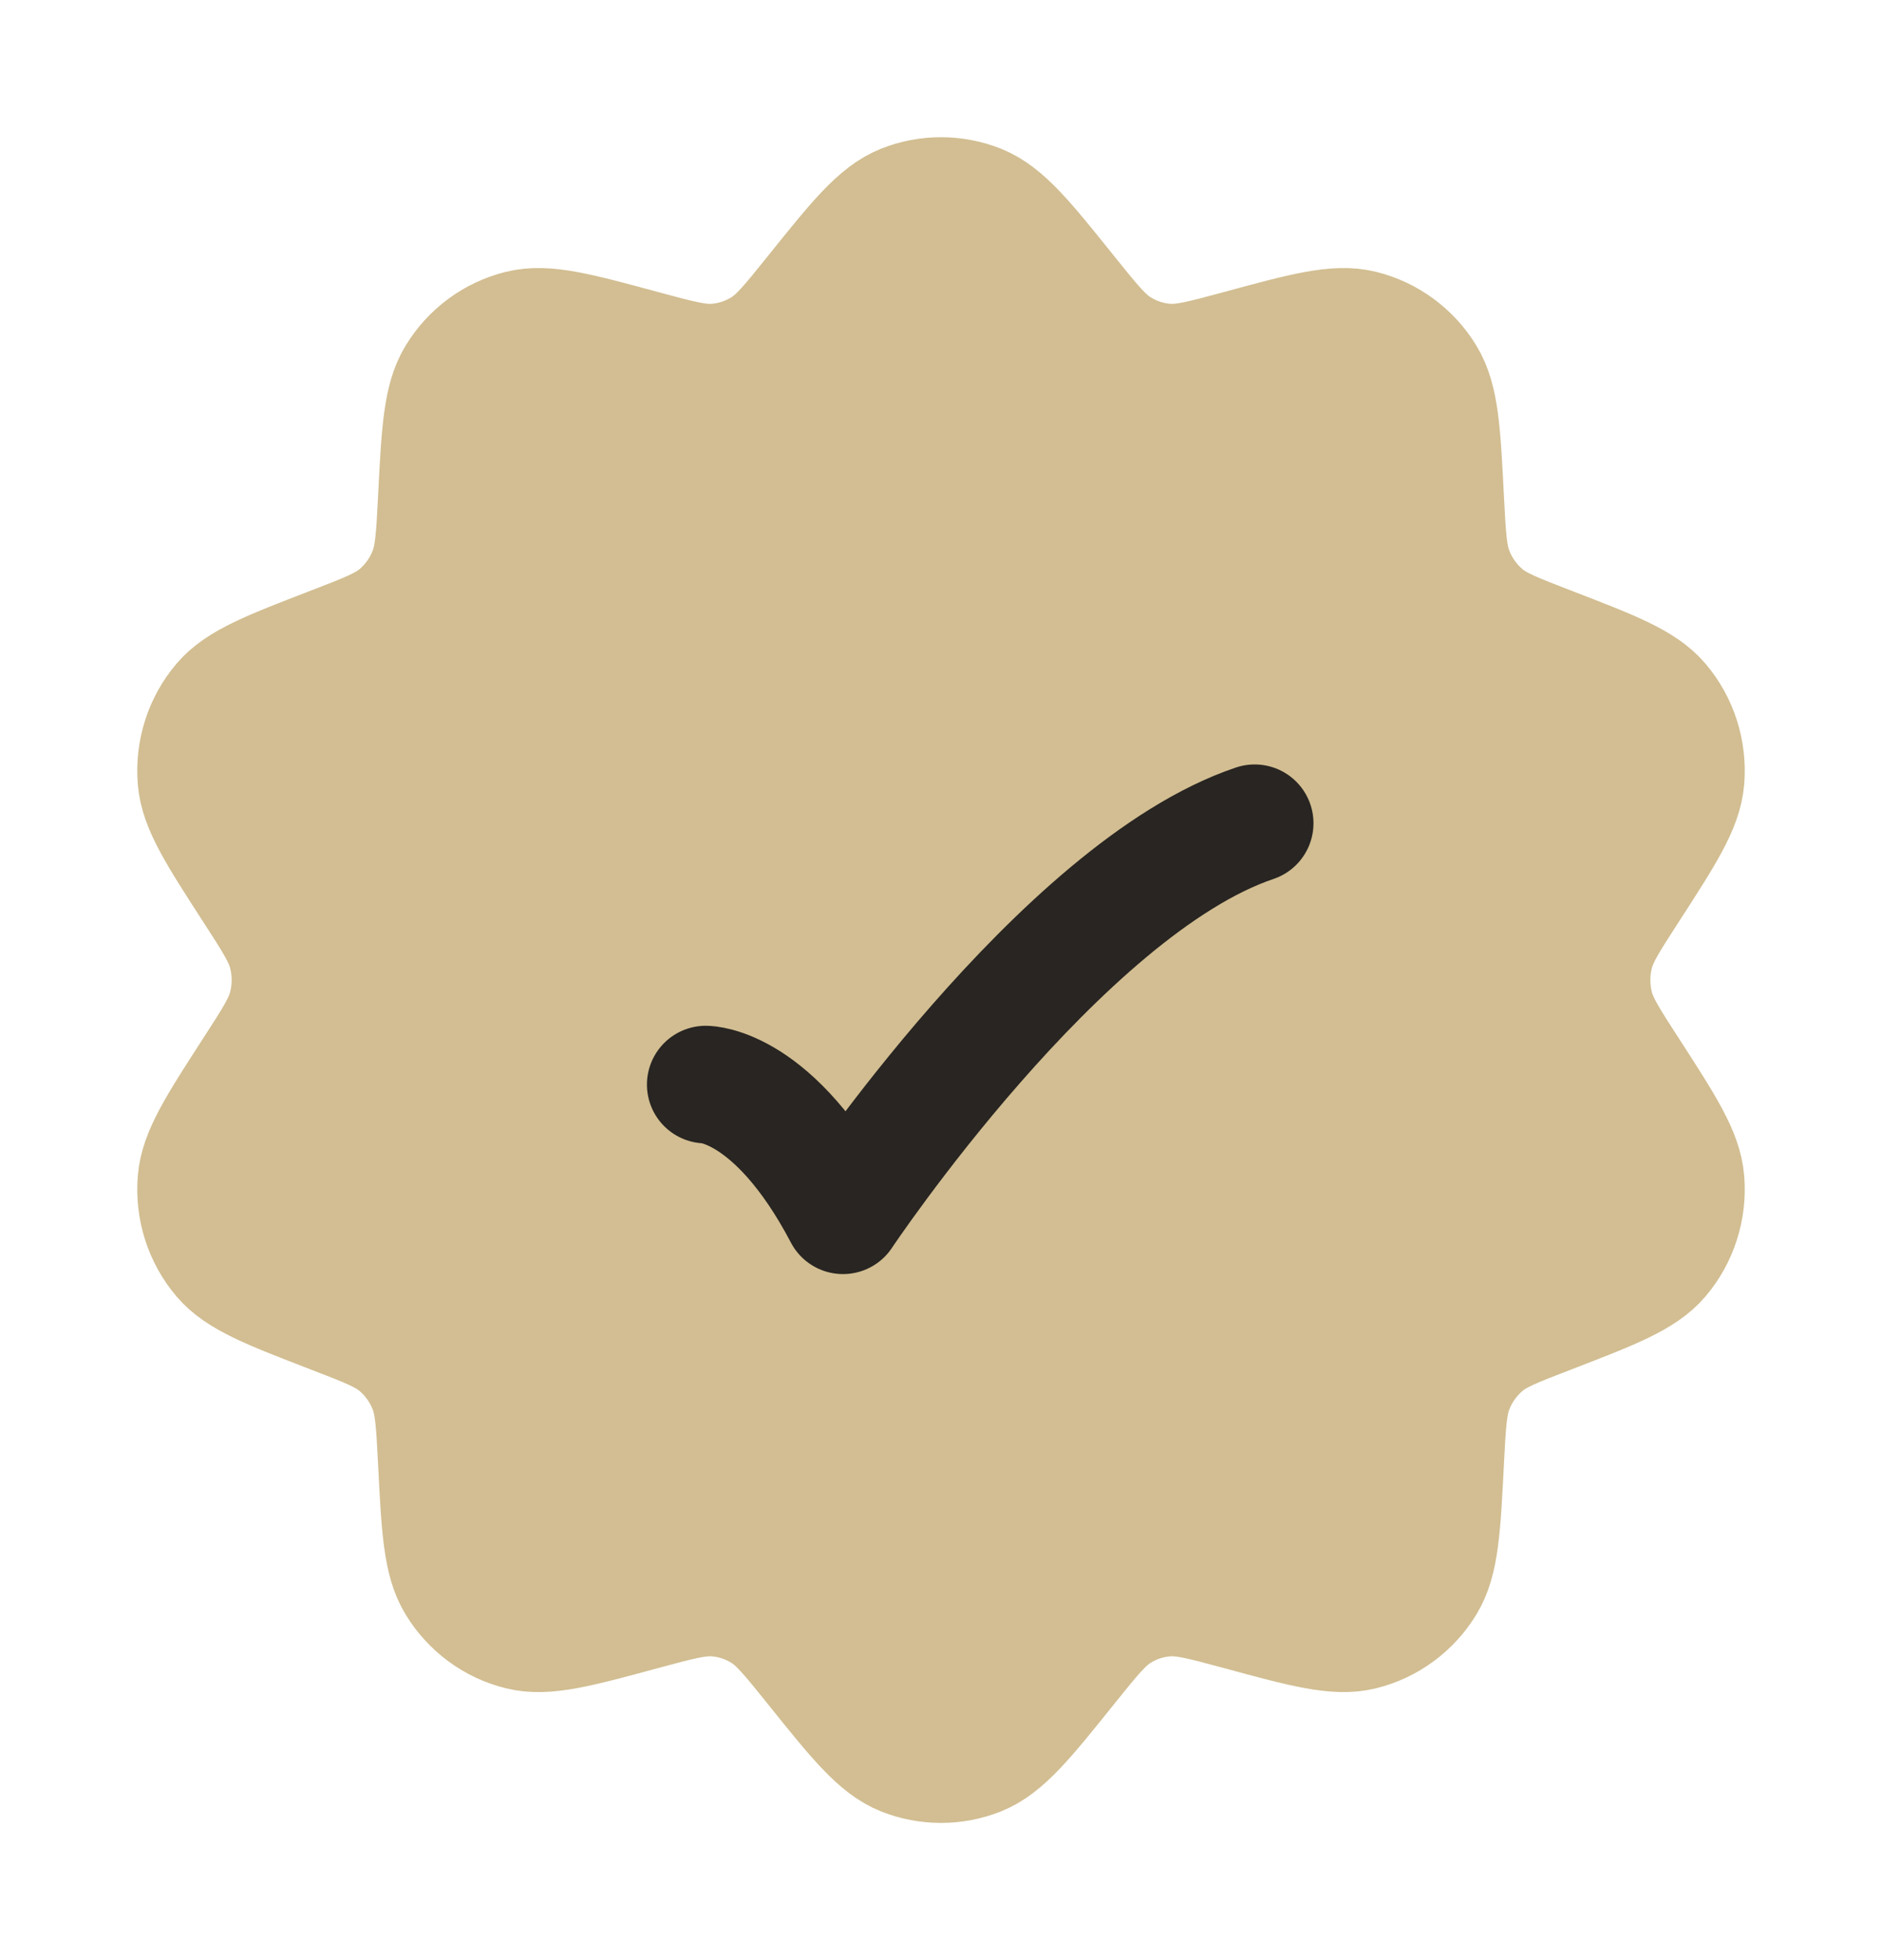 <svg width="24" height="25" viewBox="0 0 24 25" fill="none" xmlns="http://www.w3.org/2000/svg">
<path d="M10.374 3.739C10.918 3.061 11.19 2.723 11.514 2.593C11.826 2.469 12.174 2.469 12.486 2.593C12.81 2.723 13.082 3.061 13.626 3.739C13.929 4.116 14.081 4.305 14.27 4.424C14.453 4.539 14.661 4.608 14.876 4.623C15.098 4.639 15.333 4.576 15.803 4.449C16.628 4.225 17.041 4.113 17.372 4.196C17.71 4.28 18.003 4.496 18.186 4.797C18.365 5.09 18.387 5.518 18.43 6.372C18.455 6.849 18.467 7.088 18.548 7.294C18.63 7.506 18.765 7.693 18.938 7.838C19.107 7.978 19.329 8.064 19.773 8.235C20.563 8.54 20.958 8.692 21.178 8.951C21.411 9.225 21.525 9.583 21.495 9.944C21.467 10.284 21.238 10.64 20.779 11.35C20.523 11.746 20.395 11.944 20.34 12.156C20.281 12.382 20.281 12.618 20.34 12.844C20.395 13.056 20.523 13.254 20.779 13.65C21.238 14.36 21.467 14.716 21.495 15.056C21.525 15.417 21.411 15.775 21.178 16.049C20.958 16.308 20.563 16.46 19.773 16.765C19.329 16.936 19.107 17.021 18.938 17.162C18.765 17.307 18.63 17.494 18.548 17.706C18.467 17.912 18.455 18.151 18.43 18.628C18.387 19.483 18.365 19.91 18.186 20.203C18.003 20.504 17.71 20.72 17.372 20.804C17.041 20.887 16.628 20.775 15.803 20.551C15.333 20.424 15.098 20.361 14.876 20.377C14.661 20.392 14.453 20.46 14.27 20.576C14.081 20.695 13.929 20.884 13.626 21.261C13.082 21.939 12.81 22.277 12.486 22.407C12.174 22.531 11.826 22.531 11.514 22.407C11.19 22.277 10.918 21.939 10.374 21.261C10.071 20.884 9.919 20.695 9.73 20.576C9.547 20.46 9.339 20.392 9.124 20.377C8.902 20.361 8.667 20.424 8.197 20.551C7.371 20.775 6.959 20.887 6.628 20.804C6.289 20.72 5.997 20.504 5.814 20.203C5.635 19.91 5.613 19.483 5.57 18.628C5.545 18.151 5.533 17.912 5.452 17.706C5.37 17.494 5.235 17.307 5.062 17.162C4.893 17.021 4.671 16.936 4.227 16.765C3.437 16.46 3.042 16.308 2.822 16.049C2.589 15.775 2.475 15.417 2.505 15.056C2.533 14.716 2.762 14.36 3.221 13.65C3.477 13.254 3.605 13.056 3.66 12.844C3.719 12.618 3.719 12.382 3.66 12.156C3.605 11.944 3.477 11.746 3.221 11.35C2.762 10.64 2.533 10.284 2.505 9.944C2.475 9.583 2.589 9.225 2.822 8.951C3.042 8.692 3.437 8.54 4.227 8.235C4.671 8.064 4.893 7.978 5.062 7.838C5.235 7.693 5.37 7.506 5.452 7.294C5.533 7.088 5.545 6.849 5.57 6.372C5.613 5.518 5.635 5.09 5.814 4.797C5.997 4.496 6.289 4.28 6.628 4.196C6.959 4.113 7.371 4.225 8.197 4.449C8.667 4.576 8.902 4.639 9.124 4.623C9.339 4.608 9.547 4.539 9.73 4.424C9.919 4.305 10.071 4.116 10.374 3.739Z" fill="#D2BE92" stroke="#D2BE92" stroke-width="1.5" stroke-linejoin="round"/>
<path d="M9 13.833C9 13.833 9.875 13.833 10.75 15.5C10.75 15.5 13.529 11.333 16 10.5" stroke="#282522" stroke-width="1.5" stroke-linecap="round" stroke-linejoin="round"/>
</svg>
